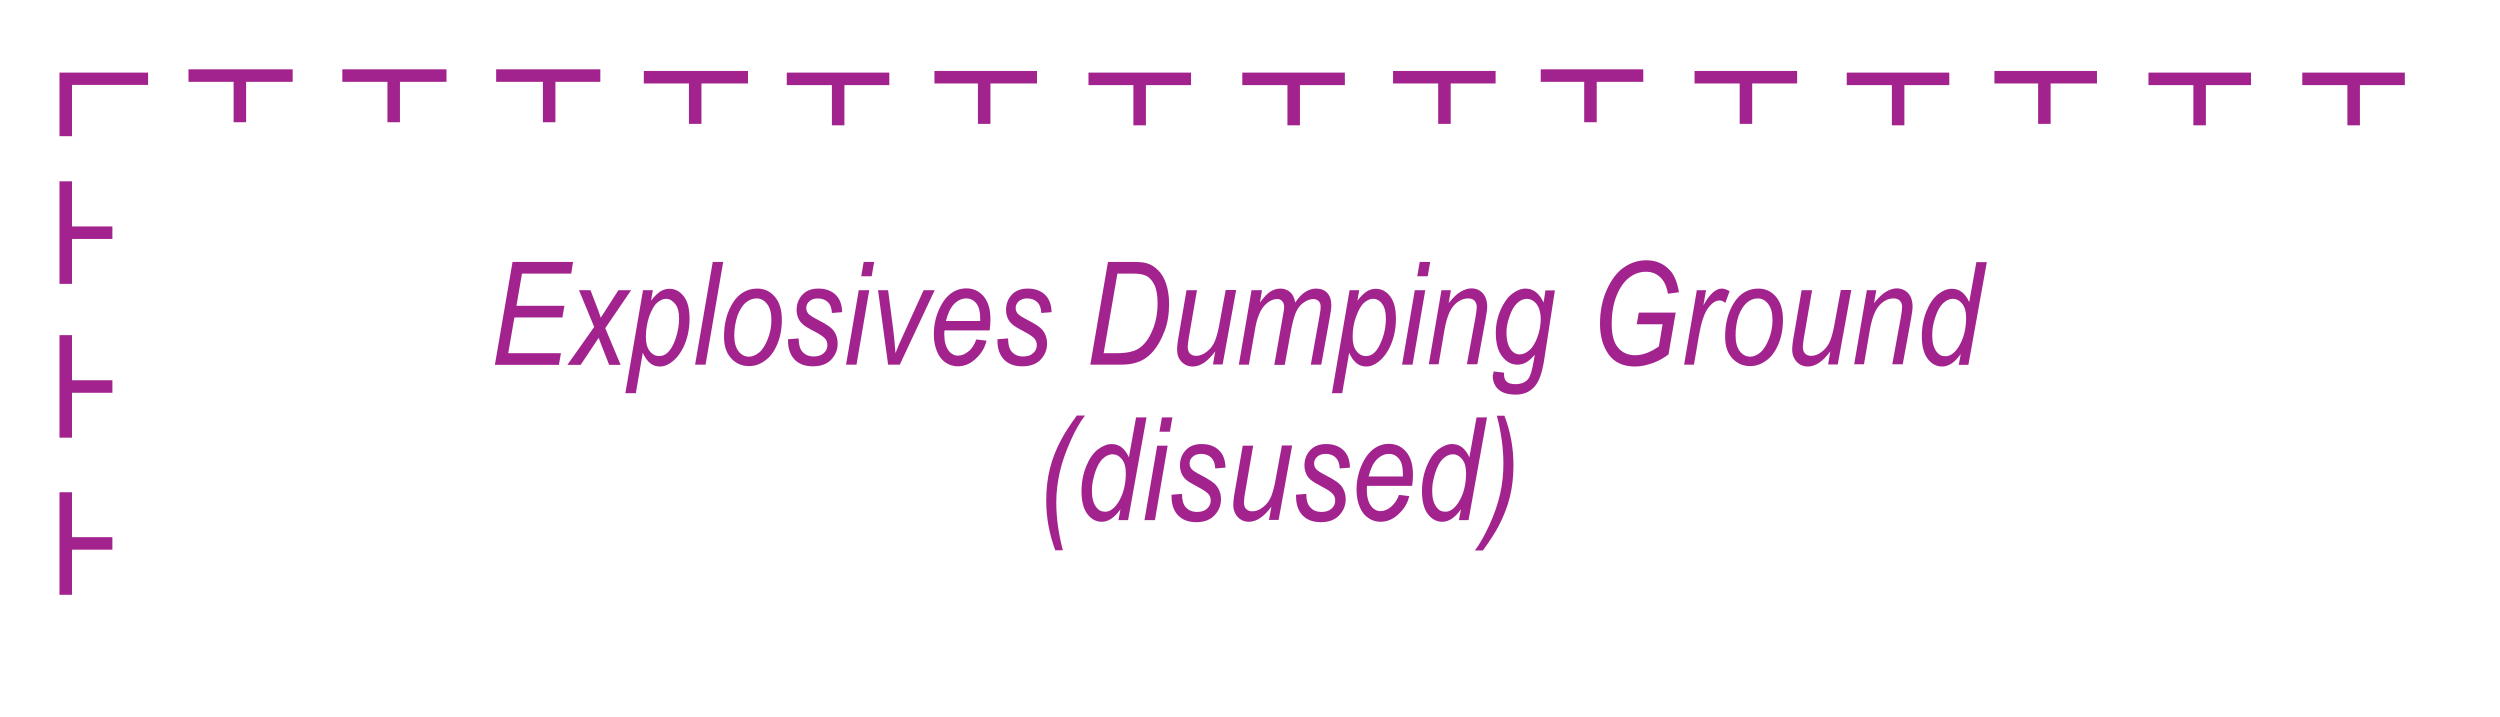<?xml version="1.0" encoding="utf-8"?>
<!-- Generator: Adobe Illustrator 19.2.0, SVG Export Plug-In . SVG Version: 6.00 Build 0)  -->
<svg version="1.1" id="Layer_1" xmlns="http://www.w3.org/2000/svg" xmlns:xlink="http://www.w3.org/1999/xlink" x="0px" y="0px"
	 viewBox="0 0 121.89 34.96" style="enable-background:new 0 0 121.89 34.96;" xml:space="preserve">
<style type="text/css">
	.st0{fill:none;}
	.st1{fill:#A3238E;}
</style>
<g>
	<rect x="0" y="0" class="st0" width="121.89" height="34.96"/>
</g>
<g>
	<rect x="31.39" y="3.46" class="st1" width="5.08" height="0.61"/>
</g>
<g>
	<rect x="67.92" y="3.46" class="st1" width="5" height="0.61"/>
</g>
<g>
	<rect x="38.36" y="3.54" class="st1" width="5" height="0.61"/>
</g>
<g>
	<rect x="90.04" y="3.54" class="st1" width="5" height="0.61"/>
</g>
<g>
	<rect x="9.19" y="3.38" class="st1" width="5.08" height="0.61"/>
</g>
<g>
	<rect x="60.57" y="3.54" class="st1" width="5" height="0.61"/>
</g>
<g>
	<rect x="112.25" y="3.54" class="st1" width="5" height="0.61"/>
</g>
<g>
	<rect x="2.9" y="16.34" class="st1" width="0.61" height="5"/>
</g>
<g>
	<rect x="2.9" y="24" class="st1" width="0.61" height="5"/>
</g>
<g>
	<rect x="16.69" y="3.38" class="st1" width="5.08" height="0.61"/>
</g>
<g>
	<rect x="82.62" y="3.46" class="st1" width="5" height="0.61"/>
</g>
<g>
	<rect x="53.07" y="3.54" class="st1" width="5" height="0.61"/>
</g>
<g>
	<rect x="104.75" y="3.54" class="st1" width="5" height="0.61"/>
</g>
<g>
	<rect x="2.9" y="8.84" class="st1" width="0.61" height="5"/>
</g>
<g>
	<rect x="24.19" y="3.38" class="st1" width="5.08" height="0.61"/>
</g>
<g>
	<rect x="75.12" y="3.38" class="st1" width="5" height="0.61"/>
</g>
<g>
	<rect x="45.56" y="3.46" class="st1" width="5" height="0.61"/>
</g>
<g>
	<rect x="97.24" y="3.46" class="st1" width="5" height="0.61"/>
</g>
<g>
	<rect x="33.59" y="3.84" class="st1" width="0.61" height="2.2"/>
</g>
<g>
	<rect x="70.12" y="3.84" class="st1" width="0.61" height="2.2"/>
</g>
<g>
	<rect x="40.56" y="3.91" class="st1" width="0.61" height="2.2"/>
</g>
<g>
	<rect x="92.24" y="3.91" class="st1" width="0.61" height="2.2"/>
</g>
<g>
	<rect x="11.39" y="3.76" class="st1" width="0.61" height="2.2"/>
</g>
<g>
	<rect x="62.77" y="3.91" class="st1" width="0.61" height="2.2"/>
</g>
<g>
	<rect x="114.45" y="3.91" class="st1" width="0.61" height="2.2"/>
</g>
<g>
	<rect x="3.28" y="18.54" class="st1" width="2.2" height="0.61"/>
</g>
<g>
	<rect x="3.28" y="26.19" class="st1" width="2.2" height="0.61"/>
</g>
<g>
	<rect x="18.89" y="3.76" class="st1" width="0.61" height="2.2"/>
</g>
<g>
	<rect x="84.82" y="3.84" class="st1" width="0.61" height="2.2"/>
</g>
<g>
	<rect x="55.26" y="3.91" class="st1" width="0.61" height="2.2"/>
</g>
<g>
	<rect x="106.94" y="3.91" class="st1" width="0.61" height="2.2"/>
</g>
<g>
	<rect x="3.28" y="11.04" class="st1" width="2.2" height="0.61"/>
</g>
<g>
	<rect x="26.47" y="3.76" class="st1" width="0.61" height="2.2"/>
</g>
<g>
	<rect x="77.24" y="3.76" class="st1" width="0.61" height="2.2"/>
</g>
<g>
	<rect x="47.68" y="3.84" class="st1" width="0.61" height="2.2"/>
</g>
<g>
	<rect x="99.37" y="3.84" class="st1" width="0.61" height="2.2"/>
</g>
<g>
	<polygon class="st1" points="3.51,6.64 2.9,6.64 2.9,3.54 7.22,3.54 7.22,4.14 3.51,4.14 	"/>
</g>
<g>
	<g>
		<path class="st1" d="M24.13,17.78l0.86-5.01h2.95l-0.09,0.57h-2.4l-0.27,1.57h2.34l-0.1,0.57h-2.34l-0.3,1.74h2.57l-0.1,0.57
			H24.13z"/>
	</g>
	<g>
		<path class="st1" d="M27.67,17.78l1.3-1.84l-0.74-1.79h0.56l0.25,0.65c0.1,0.24,0.18,0.48,0.25,0.69l0.86-1.34h0.62L29.51,16
			l0.75,1.79H29.7l-0.29-0.74c-0.07-0.17-0.14-0.36-0.22-0.58l-0.88,1.32H27.67z"/>
	</g>
	<g>
		<path class="st1" d="M30.49,19.17l0.86-5.02h0.48l-0.09,0.51c0.18-0.23,0.34-0.38,0.47-0.46c0.14-0.08,0.28-0.12,0.43-0.12
			c0.27,0,0.51,0.12,0.7,0.37s0.28,0.61,0.28,1.09c0,0.45-0.08,0.86-0.23,1.23s-0.36,0.66-0.61,0.86c-0.2,0.16-0.4,0.24-0.61,0.24
			c-0.36,0-0.63-0.22-0.83-0.67L31,19.17H30.49z M31.49,16.42c0,0.31,0.06,0.54,0.19,0.7c0.12,0.16,0.28,0.24,0.46,0.24
			c0.15,0,0.28-0.05,0.39-0.15c0.16-0.14,0.3-0.37,0.41-0.7s0.17-0.65,0.17-0.98c0-0.31-0.06-0.55-0.19-0.71s-0.27-0.25-0.45-0.25
			c-0.14,0-0.28,0.06-0.43,0.19s-0.27,0.35-0.39,0.67C31.55,15.75,31.49,16.08,31.49,16.42z"/>
	</g>
	<g>
		<path class="st1" d="M33.89,17.78l0.86-5.01h0.51l-0.86,5.01H33.89z"/>
	</g>
	<g>
		<path class="st1" d="M35.3,16.41c0-0.65,0.15-1.21,0.44-1.66s0.69-0.68,1.18-0.68c0.35,0,0.63,0.13,0.86,0.4
			c0.23,0.27,0.34,0.64,0.34,1.13c0,0.45-0.08,0.85-0.23,1.2c-0.15,0.35-0.35,0.62-0.6,0.79c-0.25,0.18-0.5,0.26-0.77,0.26
			c-0.35,0-0.65-0.13-0.88-0.39C35.41,17.21,35.3,16.86,35.3,16.41z M35.8,16.35c0,0.34,0.07,0.6,0.21,0.78s0.31,0.26,0.51,0.26
			c0.16,0,0.32-0.07,0.49-0.2c0.16-0.13,0.3-0.35,0.42-0.65s0.18-0.61,0.18-0.93c0-0.35-0.07-0.61-0.21-0.79
			c-0.14-0.18-0.31-0.27-0.51-0.27c-0.18,0-0.35,0.06-0.51,0.19c-0.17,0.13-0.3,0.34-0.42,0.64C35.86,15.69,35.8,16.01,35.8,16.35z"
			/>
	</g>
	<g>
		<path class="st1" d="M38.43,16.54l0.51-0.04c0,0.3,0.06,0.52,0.19,0.66s0.31,0.22,0.54,0.22c0.21,0,0.37-0.05,0.49-0.16
			c0.12-0.1,0.18-0.24,0.18-0.4c0-0.12-0.04-0.22-0.11-0.31c-0.08-0.09-0.25-0.21-0.5-0.34c-0.3-0.15-0.49-0.27-0.59-0.36
			c-0.09-0.08-0.17-0.18-0.22-0.3c-0.05-0.12-0.08-0.25-0.08-0.4c0-0.3,0.1-0.55,0.29-0.75s0.45-0.29,0.77-0.29
			c0.35,0,0.63,0.1,0.84,0.3c0.21,0.2,0.31,0.48,0.32,0.85l-0.5,0.04c-0.01-0.23-0.07-0.4-0.2-0.53c-0.12-0.12-0.29-0.18-0.5-0.18
			c-0.16,0-0.3,0.05-0.4,0.14c-0.1,0.09-0.15,0.2-0.15,0.32c0,0.1,0.03,0.19,0.09,0.27c0.06,0.08,0.22,0.18,0.47,0.31
			c0.39,0.2,0.63,0.36,0.73,0.48c0.16,0.19,0.24,0.42,0.24,0.69c0,0.3-0.11,0.56-0.32,0.78c-0.21,0.22-0.51,0.32-0.89,0.32
			c-0.38,0-0.68-0.11-0.89-0.33s-0.32-0.53-0.32-0.93V16.54z"/>
	</g>
	<g>
		<path class="st1" d="M41.25,17.78l0.62-3.63h0.51l-0.62,3.63H41.25z M41.99,13.47l0.12-0.7h0.51l-0.12,0.7H41.99z"/>
	</g>
	<g>
		<path class="st1" d="M43.3,17.78l-0.49-3.63h0.49l0.26,2c0.03,0.23,0.06,0.58,0.1,1.07c0.1-0.26,0.22-0.55,0.38-0.89l0.99-2.18
			h0.54l-1.7,3.63H43.3z"/>
	</g>
	<g>
		<path class="st1" d="M47.6,16.55l0.5,0.06c-0.08,0.35-0.27,0.66-0.57,0.92c-0.25,0.22-0.53,0.33-0.83,0.33
			c-0.22,0-0.41-0.06-0.59-0.18c-0.18-0.12-0.32-0.29-0.42-0.53c-0.1-0.23-0.16-0.51-0.16-0.84c0-0.43,0.08-0.82,0.24-1.19
			c0.16-0.37,0.36-0.64,0.59-0.81c0.23-0.17,0.48-0.25,0.76-0.25c0.34,0,0.62,0.13,0.84,0.39c0.22,0.26,0.33,0.63,0.33,1.11
			c0,0.18-0.01,0.36-0.04,0.55h-2.2c-0.01,0.07-0.01,0.14-0.01,0.19c0,0.34,0.07,0.6,0.2,0.78s0.29,0.26,0.47,0.26
			c0.17,0,0.34-0.07,0.51-0.21C47.38,17.01,47.51,16.81,47.6,16.55z M46.12,15.65h1.67v-0.13c0-0.32-0.06-0.57-0.19-0.73
			c-0.13-0.16-0.29-0.24-0.49-0.24c-0.21,0-0.41,0.09-0.59,0.27C46.34,15.01,46.21,15.28,46.12,15.65z"/>
	</g>
	<g>
		<path class="st1" d="M48.64,16.54l0.51-0.04c0,0.3,0.06,0.52,0.19,0.66s0.31,0.22,0.54,0.22c0.21,0,0.37-0.05,0.49-0.16
			c0.12-0.1,0.18-0.24,0.18-0.4c0-0.12-0.04-0.22-0.11-0.31c-0.08-0.09-0.25-0.21-0.5-0.34c-0.3-0.15-0.49-0.27-0.59-0.36
			c-0.09-0.08-0.17-0.18-0.22-0.3c-0.05-0.12-0.08-0.25-0.08-0.4c0-0.3,0.1-0.55,0.29-0.75s0.45-0.29,0.77-0.29
			c0.35,0,0.63,0.1,0.84,0.3c0.21,0.2,0.31,0.48,0.32,0.85l-0.5,0.04c-0.01-0.23-0.07-0.4-0.2-0.53c-0.12-0.12-0.29-0.18-0.5-0.18
			c-0.16,0-0.3,0.05-0.4,0.14c-0.1,0.09-0.15,0.2-0.15,0.32c0,0.1,0.03,0.19,0.09,0.27c0.06,0.08,0.22,0.18,0.47,0.31
			c0.39,0.2,0.63,0.36,0.73,0.48c0.16,0.19,0.24,0.42,0.24,0.69c0,0.3-0.11,0.56-0.32,0.78c-0.21,0.22-0.51,0.32-0.89,0.32
			c-0.38,0-0.68-0.11-0.89-0.33s-0.32-0.53-0.32-0.93V16.54z"/>
	</g>
	<g>
		<path class="st1" d="M53.16,17.78l0.86-5.01h1.24c0.28,0,0.49,0.02,0.64,0.06c0.21,0.06,0.4,0.18,0.57,0.35
			c0.17,0.17,0.3,0.39,0.39,0.67c0.09,0.28,0.14,0.6,0.14,0.97c0,0.49-0.07,0.93-0.22,1.32c-0.15,0.4-0.33,0.72-0.55,0.98
			s-0.48,0.44-0.77,0.54c-0.22,0.08-0.49,0.12-0.8,0.12H53.16z M53.81,17.22h0.65c0.3,0,0.56-0.03,0.78-0.1
			c0.21-0.06,0.4-0.19,0.57-0.38c0.17-0.19,0.31-0.45,0.44-0.79c0.12-0.34,0.19-0.73,0.19-1.16c0-0.38-0.05-0.68-0.16-0.91
			c-0.11-0.22-0.26-0.38-0.44-0.45c-0.13-0.06-0.34-0.09-0.63-0.09h-0.73L53.81,17.22z"/>
	</g>
	<g>
		<path class="st1" d="M59.25,17.13c-0.36,0.49-0.72,0.74-1.1,0.74c-0.22,0-0.4-0.08-0.54-0.23c-0.15-0.15-0.22-0.35-0.22-0.6
			c0-0.15,0.03-0.42,0.1-0.79l0.36-2.1h0.51l-0.4,2.32c-0.03,0.19-0.05,0.34-0.05,0.45c0,0.14,0.04,0.25,0.11,0.32
			c0.07,0.07,0.17,0.11,0.3,0.11c0.18,0,0.36-0.07,0.54-0.22c0.18-0.14,0.31-0.33,0.39-0.54c0.08-0.22,0.16-0.51,0.22-0.88
			l0.29-1.57h0.51l-0.66,3.63h-0.47L59.25,17.13z"/>
	</g>
	<g>
		<path class="st1" d="M60.4,17.78l0.62-3.63h0.51l-0.1,0.6c0.2-0.27,0.37-0.45,0.52-0.54c0.15-0.09,0.31-0.14,0.48-0.14
			c0.18,0,0.34,0.06,0.47,0.17s0.21,0.28,0.25,0.51c0.15-0.23,0.31-0.4,0.48-0.51c0.17-0.11,0.35-0.17,0.53-0.17
			c0.24,0,0.42,0.07,0.55,0.21c0.13,0.14,0.2,0.34,0.2,0.61c0,0.12-0.02,0.3-0.07,0.56l-0.42,2.33h-0.51l0.43-2.4
			c0.04-0.2,0.05-0.34,0.05-0.42c0-0.12-0.03-0.22-0.1-0.28c-0.06-0.06-0.15-0.1-0.26-0.1c-0.14,0-0.29,0.05-0.45,0.16
			c-0.16,0.1-0.28,0.25-0.37,0.43c-0.09,0.18-0.17,0.47-0.25,0.86l-0.32,1.76h-0.51l0.43-2.45c0.03-0.17,0.05-0.29,0.05-0.36
			c0-0.12-0.03-0.22-0.09-0.29s-0.14-0.11-0.24-0.11c-0.23,0-0.44,0.11-0.65,0.34c-0.2,0.23-0.35,0.61-0.44,1.14l-0.3,1.72H60.4z"/>
	</g>
	<g>
		<path class="st1" d="M64.94,19.17l0.86-5.02h0.47l-0.09,0.51c0.18-0.23,0.34-0.38,0.47-0.46c0.14-0.08,0.28-0.12,0.43-0.12
			c0.27,0,0.51,0.12,0.7,0.37s0.28,0.61,0.28,1.09c0,0.45-0.08,0.86-0.23,1.23s-0.36,0.66-0.61,0.86c-0.2,0.16-0.4,0.24-0.61,0.24
			c-0.36,0-0.63-0.22-0.83-0.67l-0.34,1.97H64.94z M65.95,16.42c0,0.31,0.06,0.54,0.19,0.7c0.12,0.16,0.28,0.24,0.46,0.24
			c0.15,0,0.28-0.05,0.39-0.15c0.16-0.14,0.29-0.37,0.41-0.7c0.12-0.32,0.17-0.65,0.17-0.98c0-0.31-0.06-0.55-0.18-0.71
			c-0.12-0.17-0.27-0.25-0.45-0.25c-0.14,0-0.28,0.06-0.43,0.19c-0.15,0.13-0.27,0.35-0.39,0.67C66,15.75,65.95,16.08,65.95,16.42z"
			/>
	</g>
	<g>
		<path class="st1" d="M68.36,17.78l0.62-3.63h0.51l-0.62,3.63H68.36z M69.1,13.47l0.12-0.7h0.51l-0.12,0.7H69.1z"/>
	</g>
	<g>
		<path class="st1" d="M69.66,17.78l0.62-3.63h0.46l-0.11,0.63c0.22-0.27,0.41-0.46,0.59-0.56c0.18-0.1,0.35-0.16,0.51-0.16
			c0.23,0,0.42,0.08,0.56,0.23s0.22,0.38,0.22,0.66c0,0.13-0.03,0.33-0.08,0.62l-0.4,2.19h-0.51l0.42-2.3
			c0.04-0.23,0.06-0.39,0.06-0.5c0-0.13-0.04-0.22-0.11-0.3c-0.07-0.07-0.17-0.11-0.3-0.11c-0.26,0-0.49,0.11-0.7,0.34
			c-0.21,0.23-0.36,0.62-0.46,1.18l-0.29,1.69H69.66z"/>
	</g>
	<g>
		<path class="st1" d="M72.82,18.11l0.51,0.06v0.08c0,0.16,0.04,0.28,0.13,0.36c0.09,0.08,0.23,0.12,0.42,0.12
			c0.29,0,0.51-0.09,0.64-0.27c0.1-0.13,0.18-0.42,0.26-0.87l0.05-0.3c-0.26,0.33-0.54,0.49-0.84,0.49c-0.29,0-0.54-0.13-0.75-0.4
			c-0.21-0.27-0.31-0.65-0.31-1.15c0-0.4,0.08-0.77,0.23-1.12c0.16-0.35,0.34-0.61,0.56-0.78c0.22-0.17,0.44-0.26,0.66-0.26
			c0.38,0,0.67,0.23,0.88,0.68l0.09-0.59h0.46l-0.54,3.5c-0.09,0.53-0.23,0.91-0.41,1.14c-0.23,0.29-0.55,0.44-0.95,0.44
			c-0.38,0-0.66-0.08-0.85-0.25c-0.19-0.17-0.28-0.4-0.28-0.69C72.81,18.24,72.82,18.18,72.82,18.11z M73.45,16.18
			c0,0.27,0.03,0.48,0.09,0.63c0.06,0.15,0.13,0.27,0.23,0.35s0.21,0.12,0.32,0.12c0.15,0,0.3-0.06,0.46-0.19s0.29-0.34,0.4-0.63
			c0.11-0.29,0.17-0.6,0.17-0.91c0-0.3-0.07-0.54-0.2-0.72c-0.13-0.17-0.3-0.26-0.49-0.26c-0.15,0-0.31,0.07-0.46,0.21
			c-0.15,0.14-0.27,0.35-0.37,0.64C73.5,15.71,73.45,15.96,73.45,16.18z"/>
	</g>
	<g>
		<path class="st1" d="M79.8,15.81l0.1-0.57h1.8l-0.35,2.04c-0.24,0.18-0.5,0.33-0.79,0.43c-0.29,0.1-0.57,0.16-0.84,0.16
			c-0.58,0-1.01-0.2-1.29-0.59c-0.28-0.4-0.42-0.89-0.42-1.5c0-0.61,0.11-1.16,0.33-1.65c0.22-0.49,0.5-0.86,0.83-1.09
			s0.7-0.35,1.1-0.35c0.48,0,0.86,0.17,1.16,0.5c0.21,0.23,0.35,0.59,0.43,1.06l-0.54,0.07c-0.06-0.36-0.18-0.62-0.37-0.8
			s-0.42-0.27-0.7-0.27c-0.29,0-0.56,0.09-0.81,0.28c-0.25,0.19-0.46,0.48-0.62,0.88c-0.16,0.39-0.24,0.86-0.24,1.39
			c0,0.52,0.1,0.9,0.31,1.15c0.21,0.25,0.49,0.37,0.84,0.37c0.35,0,0.74-0.14,1.15-0.43l0.18-1.08H79.8z"/>
	</g>
	<g>
		<path class="st1" d="M82.11,17.78l0.62-3.63h0.45l-0.13,0.74c0.3-0.55,0.6-0.82,0.9-0.82c0.1,0,0.23,0.04,0.38,0.13l-0.21,0.57
			c-0.09-0.08-0.18-0.12-0.28-0.12c-0.19,0-0.37,0.12-0.56,0.37c-0.18,0.24-0.33,0.68-0.44,1.3l-0.25,1.46H82.11z"/>
	</g>
	<g>
		<path class="st1" d="M84.11,16.41c0-0.65,0.15-1.21,0.44-1.66c0.29-0.45,0.69-0.68,1.18-0.68c0.35,0,0.63,0.13,0.86,0.4
			c0.23,0.27,0.34,0.64,0.34,1.13c0,0.45-0.08,0.85-0.23,1.2c-0.15,0.35-0.35,0.62-0.6,0.79c-0.25,0.18-0.5,0.26-0.77,0.26
			c-0.35,0-0.64-0.13-0.88-0.39C84.22,17.21,84.11,16.86,84.11,16.41z M84.62,16.35c0,0.34,0.07,0.6,0.21,0.78s0.31,0.26,0.51,0.26
			c0.16,0,0.32-0.07,0.48-0.2c0.16-0.13,0.3-0.35,0.42-0.65c0.12-0.3,0.18-0.61,0.18-0.93c0-0.35-0.07-0.61-0.21-0.79
			c-0.14-0.18-0.31-0.27-0.51-0.27c-0.18,0-0.35,0.06-0.51,0.19s-0.3,0.34-0.42,0.64C84.67,15.69,84.62,16.01,84.62,16.35z"/>
	</g>
	<g>
		<path class="st1" d="M89.24,17.13c-0.36,0.49-0.72,0.74-1.1,0.74c-0.22,0-0.4-0.08-0.54-0.23s-0.22-0.35-0.22-0.6
			c0-0.15,0.03-0.42,0.1-0.79l0.36-2.1h0.51l-0.4,2.32c-0.03,0.19-0.05,0.34-0.05,0.45c0,0.14,0.04,0.25,0.11,0.32
			s0.17,0.11,0.3,0.11c0.18,0,0.36-0.07,0.54-0.22c0.18-0.14,0.31-0.33,0.39-0.54s0.16-0.51,0.22-0.88l0.29-1.57h0.51l-0.66,3.63
			h-0.47L89.24,17.13z"/>
	</g>
	<g>
		<path class="st1" d="M90.4,17.78l0.62-3.63h0.46l-0.11,0.63c0.22-0.27,0.41-0.46,0.59-0.56c0.18-0.1,0.35-0.16,0.51-0.16
			c0.23,0,0.42,0.08,0.56,0.23s0.22,0.38,0.22,0.66c0,0.13-0.03,0.33-0.08,0.62l-0.4,2.19h-0.51l0.42-2.3
			c0.04-0.23,0.06-0.39,0.06-0.5c0-0.13-0.04-0.22-0.11-0.3c-0.07-0.07-0.17-0.11-0.3-0.11c-0.26,0-0.49,0.11-0.7,0.34
			c-0.21,0.23-0.36,0.62-0.46,1.18l-0.29,1.69H90.4z"/>
	</g>
	<g>
		<path class="st1" d="M95.6,17.26c-0.29,0.41-0.59,0.61-0.91,0.61c-0.27,0-0.51-0.12-0.7-0.37c-0.19-0.25-0.29-0.62-0.29-1.12
			c0-0.44,0.08-0.85,0.23-1.22c0.15-0.37,0.34-0.64,0.57-0.82s0.45-0.26,0.67-0.26c0.37,0,0.65,0.22,0.84,0.65l0.35-1.95h0.51
			l-0.9,5.01h-0.47L95.6,17.26z M94.21,16.26l0,0.15c0,0.3,0.07,0.55,0.21,0.74c0.11,0.15,0.25,0.22,0.43,0.22
			c0.23,0,0.44-0.15,0.63-0.44c0.25-0.39,0.38-0.87,0.38-1.44c0-0.29-0.06-0.52-0.19-0.68c-0.13-0.16-0.28-0.24-0.46-0.24
			c-0.17,0-0.33,0.08-0.49,0.23c-0.15,0.15-0.27,0.38-0.37,0.69S94.21,16.06,94.21,16.26z"/>
	</g>
</g>
<g>
	<g>
		<path class="st1" d="M51.45,26.83c-0.29-0.79-0.44-1.59-0.44-2.41c0-0.57,0.06-1.1,0.18-1.58c0.12-0.48,0.31-0.96,0.56-1.42
			c0.15-0.29,0.4-0.67,0.75-1.16h0.4c-0.24,0.31-0.48,0.73-0.71,1.25s-0.41,1.03-0.52,1.51C51.56,23.51,51.5,24,51.5,24.5
			c0,0.75,0.11,1.52,0.32,2.33H51.45z"/>
	</g>
	<g>
		<path class="st1" d="M54.63,24.83c-0.29,0.41-0.59,0.61-0.91,0.61c-0.27,0-0.51-0.12-0.7-0.37c-0.19-0.25-0.29-0.62-0.29-1.12
			c0-0.44,0.08-0.85,0.23-1.22c0.15-0.37,0.34-0.64,0.57-0.82c0.23-0.17,0.45-0.26,0.67-0.26c0.37,0,0.65,0.22,0.84,0.65l0.35-1.95
			h0.51l-0.9,5.01h-0.47L54.63,24.83z M53.24,23.84l0,0.15c0,0.3,0.07,0.55,0.21,0.74c0.11,0.15,0.25,0.22,0.43,0.22
			c0.23,0,0.44-0.15,0.63-0.44c0.25-0.39,0.38-0.87,0.38-1.44c0-0.29-0.06-0.52-0.19-0.68c-0.13-0.16-0.28-0.24-0.46-0.24
			c-0.17,0-0.33,0.08-0.49,0.23c-0.15,0.15-0.27,0.38-0.37,0.69C53.29,23.38,53.24,23.63,53.24,23.84z"/>
	</g>
	<g>
		<path class="st1" d="M55.8,25.36l0.62-3.63h0.51l-0.62,3.63H55.8z M56.53,21.05l0.12-0.7h0.51l-0.12,0.7H56.53z"/>
	</g>
	<g>
		<path class="st1" d="M57.12,24.12l0.51-0.04c0,0.3,0.06,0.52,0.19,0.66s0.31,0.22,0.54,0.22c0.21,0,0.37-0.05,0.49-0.16
			s0.18-0.24,0.18-0.4c0-0.12-0.04-0.22-0.11-0.31c-0.08-0.09-0.25-0.21-0.5-0.34c-0.3-0.16-0.49-0.27-0.59-0.36
			c-0.09-0.08-0.17-0.18-0.22-0.3c-0.05-0.12-0.08-0.25-0.08-0.4c0-0.3,0.1-0.55,0.29-0.75s0.45-0.29,0.77-0.29
			c0.35,0,0.63,0.1,0.84,0.3c0.21,0.2,0.31,0.48,0.32,0.85l-0.5,0.04c-0.01-0.23-0.07-0.4-0.2-0.53c-0.12-0.12-0.29-0.18-0.5-0.18
			c-0.16,0-0.3,0.05-0.4,0.14c-0.1,0.09-0.15,0.2-0.15,0.32c0,0.1,0.03,0.2,0.09,0.27c0.06,0.08,0.22,0.18,0.47,0.31
			c0.38,0.2,0.63,0.36,0.73,0.49c0.16,0.19,0.24,0.42,0.24,0.69c0,0.3-0.11,0.56-0.32,0.78c-0.21,0.22-0.51,0.33-0.88,0.33
			c-0.38,0-0.68-0.11-0.89-0.33s-0.32-0.53-0.32-0.93V24.12z"/>
	</g>
	<g>
		<path class="st1" d="M61.99,24.7c-0.36,0.49-0.72,0.74-1.1,0.74c-0.22,0-0.4-0.08-0.54-0.23s-0.22-0.35-0.22-0.6
			c0-0.16,0.03-0.42,0.1-0.79l0.36-2.09h0.51l-0.4,2.32c-0.03,0.19-0.05,0.34-0.05,0.45c0,0.14,0.04,0.25,0.11,0.32
			c0.07,0.07,0.17,0.11,0.3,0.11c0.18,0,0.36-0.07,0.54-0.22c0.18-0.14,0.31-0.33,0.39-0.54c0.08-0.22,0.16-0.51,0.22-0.88
			l0.29-1.57H63l-0.66,3.63h-0.47L61.99,24.7z"/>
	</g>
	<g>
		<path class="st1" d="M63.18,24.12l0.51-0.04c0,0.3,0.06,0.52,0.2,0.66c0.13,0.15,0.31,0.22,0.54,0.22c0.21,0,0.37-0.05,0.49-0.16
			c0.12-0.1,0.18-0.24,0.18-0.4c0-0.12-0.04-0.22-0.11-0.31c-0.08-0.09-0.24-0.21-0.5-0.34c-0.3-0.16-0.49-0.27-0.59-0.36
			s-0.17-0.18-0.22-0.3c-0.05-0.12-0.08-0.25-0.08-0.4c0-0.3,0.1-0.55,0.29-0.75c0.2-0.2,0.45-0.29,0.77-0.29
			c0.35,0,0.63,0.1,0.84,0.3c0.21,0.2,0.31,0.48,0.32,0.85l-0.5,0.04c-0.01-0.23-0.07-0.4-0.2-0.53s-0.29-0.18-0.5-0.18
			c-0.16,0-0.3,0.05-0.4,0.14c-0.1,0.09-0.15,0.2-0.15,0.32c0,0.1,0.03,0.2,0.09,0.27c0.06,0.08,0.22,0.18,0.47,0.31
			c0.39,0.2,0.63,0.36,0.74,0.49c0.16,0.19,0.24,0.42,0.24,0.69c0,0.3-0.11,0.56-0.32,0.78c-0.21,0.22-0.51,0.33-0.89,0.33
			c-0.38,0-0.68-0.11-0.89-0.33s-0.32-0.53-0.32-0.93V24.12z"/>
	</g>
	<g>
		<path class="st1" d="M68.21,24.13l0.5,0.06c-0.08,0.35-0.27,0.66-0.57,0.92c-0.25,0.22-0.53,0.33-0.83,0.33
			c-0.22,0-0.41-0.06-0.59-0.18s-0.32-0.29-0.42-0.53c-0.1-0.23-0.16-0.51-0.16-0.84c0-0.43,0.08-0.82,0.24-1.19
			c0.16-0.37,0.36-0.64,0.59-0.81s0.48-0.25,0.75-0.25c0.34,0,0.62,0.13,0.84,0.39c0.22,0.26,0.33,0.63,0.33,1.11
			c0,0.18-0.01,0.36-0.04,0.55h-2.2c-0.01,0.07-0.01,0.14-0.01,0.19c0,0.34,0.07,0.6,0.2,0.78c0.13,0.18,0.29,0.26,0.47,0.26
			c0.17,0,0.35-0.07,0.51-0.21S68.12,24.39,68.21,24.13z M66.73,23.23h1.67V23.1c0-0.32-0.06-0.57-0.19-0.73s-0.29-0.24-0.49-0.24
			c-0.21,0-0.41,0.09-0.59,0.27C66.95,22.58,66.82,22.86,66.73,23.23z"/>
	</g>
	<g>
		<path class="st1" d="M71.23,24.83c-0.29,0.41-0.59,0.61-0.91,0.61c-0.27,0-0.51-0.12-0.7-0.37c-0.19-0.25-0.29-0.62-0.29-1.12
			c0-0.44,0.08-0.85,0.23-1.22s0.34-0.64,0.57-0.82c0.23-0.17,0.45-0.26,0.67-0.26c0.37,0,0.65,0.22,0.84,0.65l0.35-1.95h0.51
			l-0.9,5.01h-0.47L71.23,24.83z M69.83,23.84l0,0.15c0,0.3,0.07,0.55,0.21,0.74c0.11,0.15,0.25,0.22,0.43,0.22
			c0.23,0,0.44-0.15,0.63-0.44c0.25-0.39,0.38-0.87,0.38-1.44c0-0.29-0.06-0.52-0.19-0.68c-0.13-0.16-0.28-0.24-0.46-0.24
			c-0.17,0-0.33,0.08-0.49,0.23c-0.15,0.15-0.27,0.38-0.37,0.69C69.88,23.38,69.83,23.63,69.83,23.84z"/>
	</g>
	<g>
		<path class="st1" d="M73.35,20.27c0.3,0.78,0.44,1.58,0.44,2.41c0,0.57-0.06,1.09-0.18,1.57c-0.12,0.48-0.31,0.96-0.56,1.43
			c-0.16,0.3-0.41,0.69-0.75,1.16h-0.39c0.23-0.31,0.47-0.72,0.71-1.25c0.24-0.52,0.41-1.03,0.52-1.51s0.16-0.98,0.16-1.47
			c0-0.76-0.11-1.54-0.32-2.34H73.35z"/>
	</g>
</g>
<g>
</g>
<g>
</g>
<g>
</g>
<g>
</g>
<g>
</g>
<g>
</g>
</svg>
